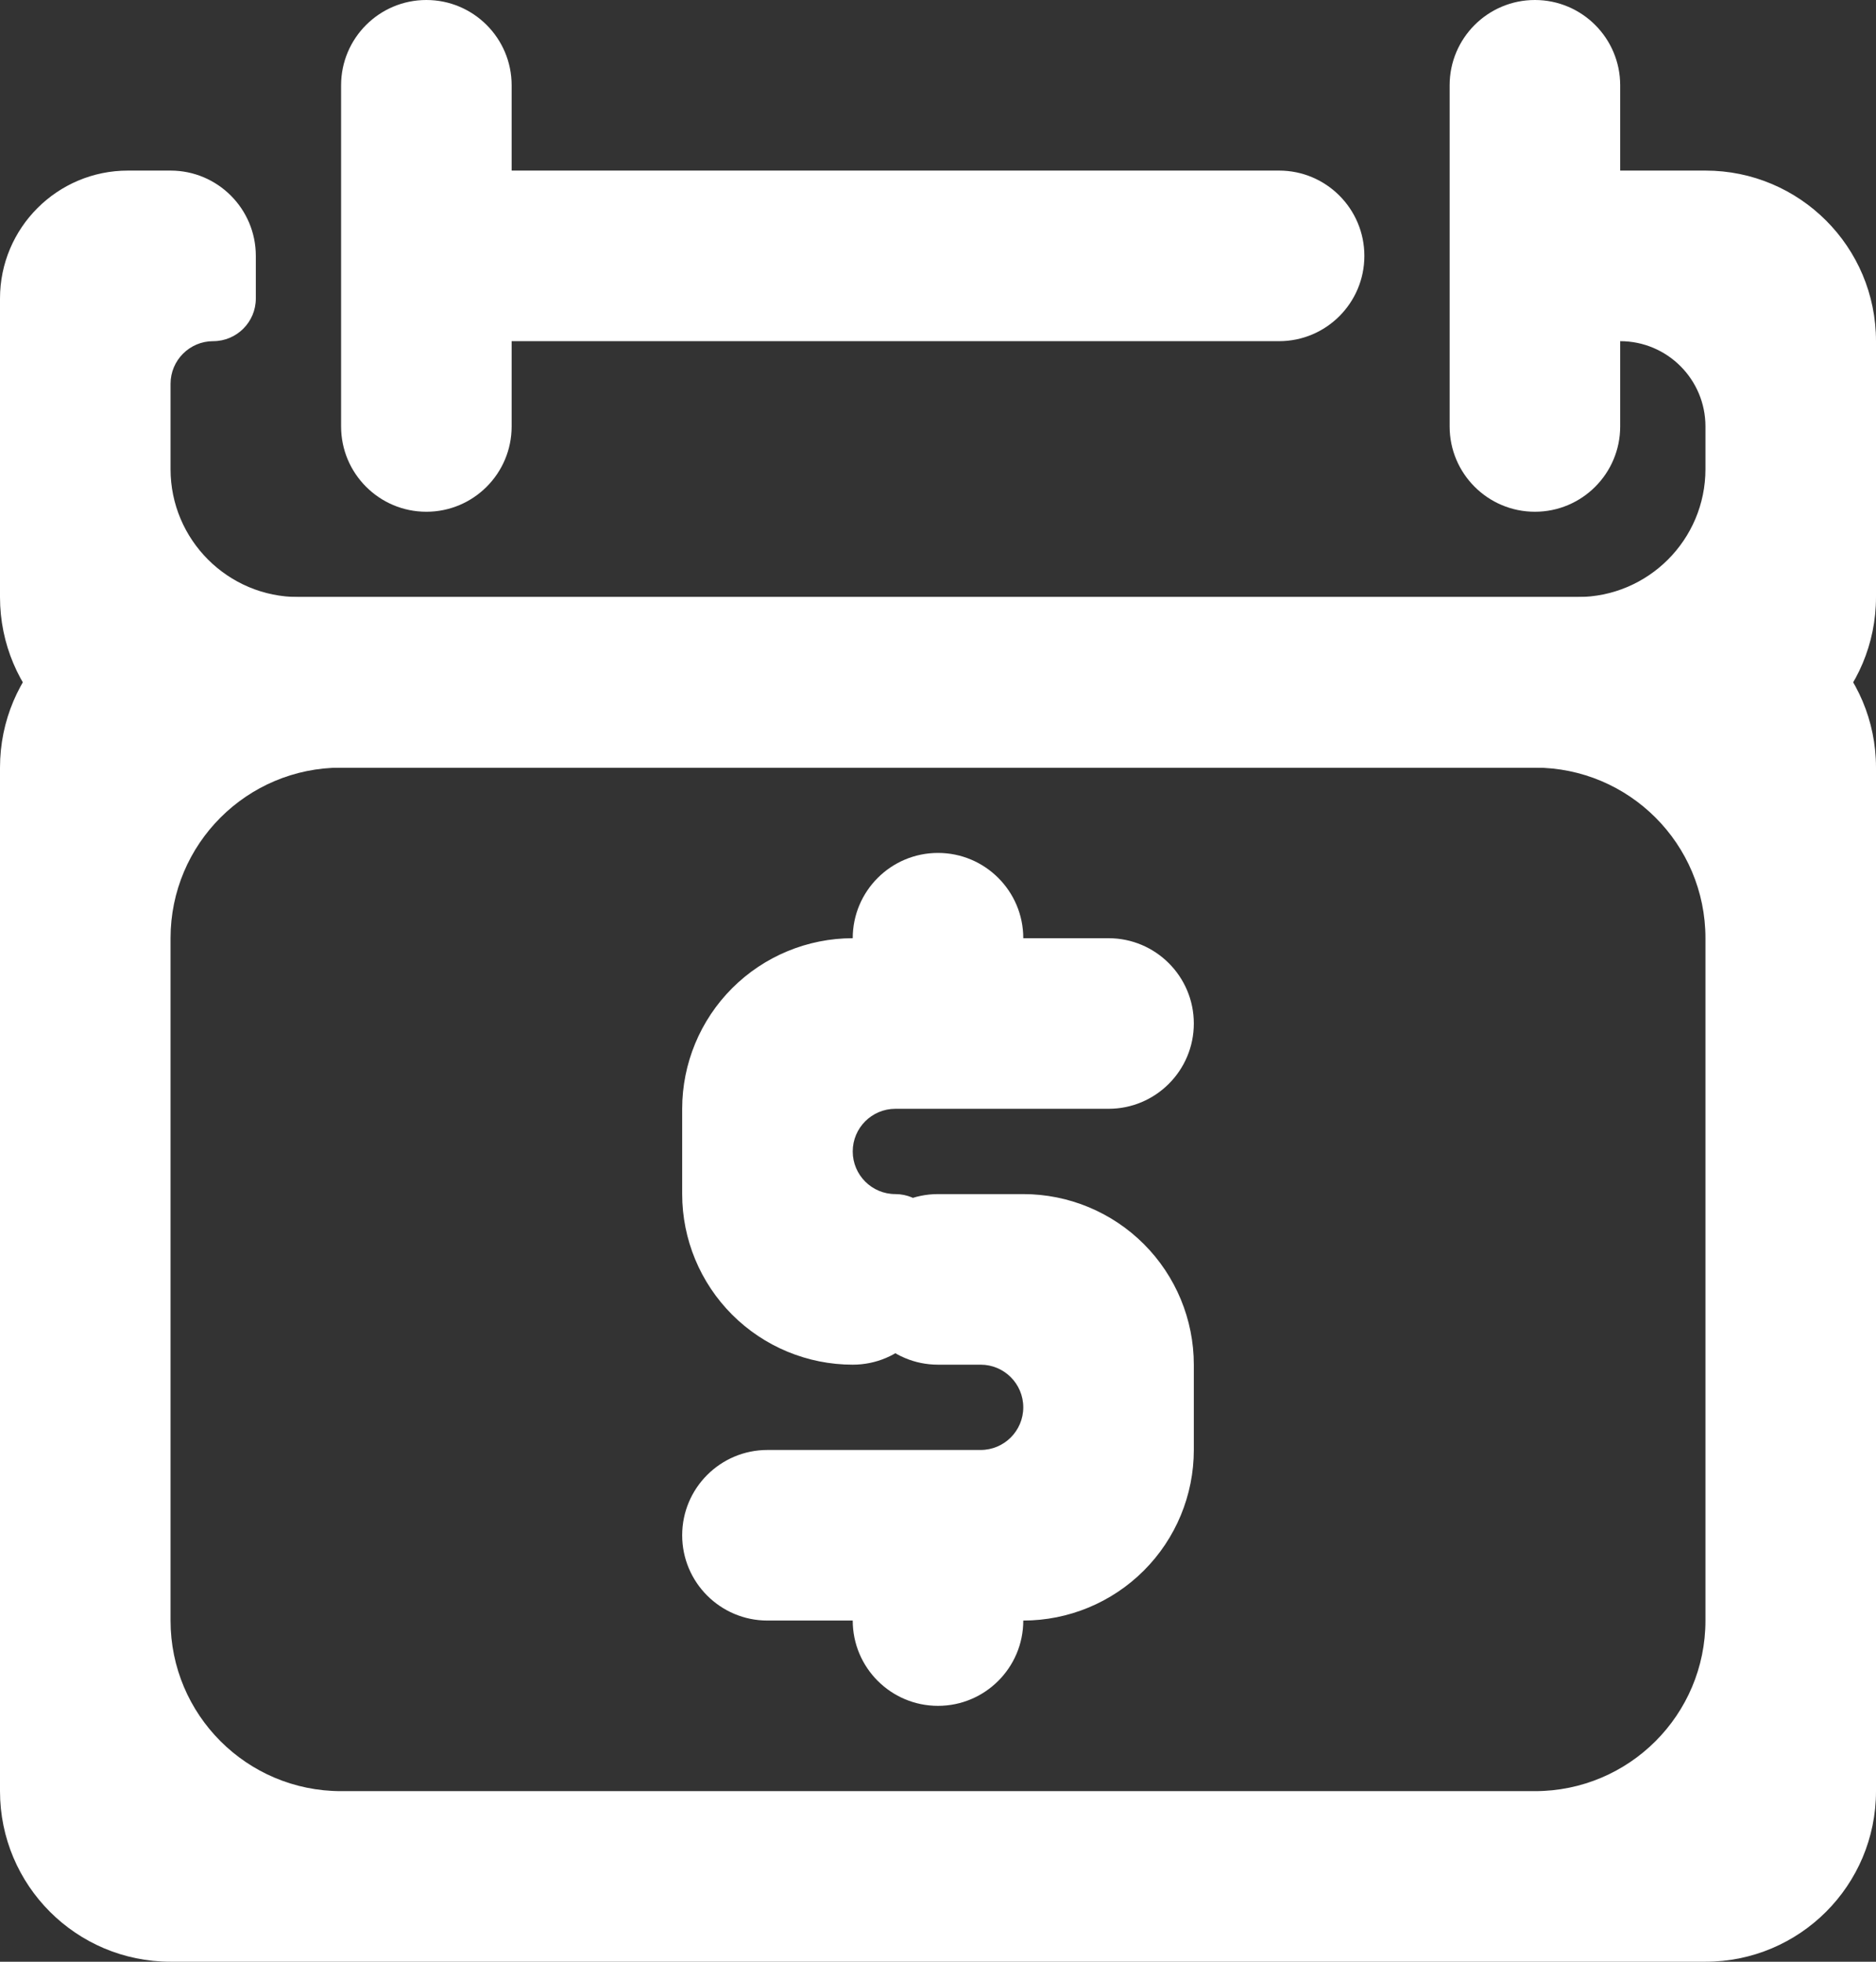 <svg width="22" height="23" viewBox="0 0 22 23" fill="none" xmlns="http://www.w3.org/2000/svg">
<rect x="0" y="0" width="22" height="23" fill="#333333" stroke="none"/>
<path d="M11 15C11 15.552 10.552 16 10 16C9.47 16 8.961 15.789 8.586 15.414C8.211 15.039 8 14.53 8 14V13C8 12.47 8.211 11.961 8.586 11.586C8.961 11.211 9.47 11 10 11H13C13.552 11 14 11.448 14 12C14 12.552 13.552 13 13 13H10.5C10.224 13 10 13.224 10 13.5C10 13.776 10.224 14 10.5 14C10.776 14 11 14.224 11 14.5V15Z" fill="white"/>
<path d="M12 19H9C8.448 19 8 18.552 8 18C8 17.448 8.448 17 9 17H11.5C11.776 17 12 16.776 12 16.5C12 16.224 11.776 16 11.5 16H11C10.448 16 10 15.552 10 15C10 14.448 10.448 14 11 14H12C12.53 14 13.039 14.211 13.414 14.586C13.789 14.961 14 15.47 14 16V17C14 17.53 13.789 18.039 13.414 18.414C13.039 18.789 12.53 19 12 19Z" fill="white"/>
<path d="M10 11C10 11.552 10.448 12 11 12C11.552 12 12 11.552 12 11C12 10.448 11.552 10 11 10C10.448 10 10 10.448 10 11Z" fill="white"/>
<path d="M10 19C10 19.552 10.448 20 11 20C11.552 20 12 19.552 12 19C12 18.448 11.552 18 11 18C10.448 18 10 18.448 10 19Z" fill="white"/>
<path d="M22 7C22 8.105 21.105 9 20 9H2C0.895 9 0 8.105 0 7V3.5C0 2.672 0.672 2 1.5 2H2C2.552 2 3 2.448 3 3V3.5C3 3.776 2.776 4 2.5 4C2.224 4 2 4.224 2 4.5V5.5C2 6.328 2.672 7 3.5 7H18.5C19.328 7 20 6.328 20 5.5V5C20 4.448 19.552 4 19 4C18.448 4 18 3.552 18 3C18 2.448 18.448 2 19 2H20C21.105 2 22 2.895 22 4V7Z" fill="white"/>
<path d="M15 2H6C5.448 2 5 2.448 5 3C5 3.552 5.448 4 6 4H15C15.552 4 16 3.552 16 3C16 2.448 15.552 2 15 2Z" fill="white"/>
<path d="M6 5V1C6 0.448 5.552 0 5 0C4.448 0 4 0.448 4 1V5C4 5.552 4.448 6 5 6C5.552 6 6 5.552 6 5Z" fill="white"/>
<path d="M19 5V1C19 0.448 18.552 0 18 0C17.448 0 17 0.448 17 1V5C17 5.552 17.448 6 18 6C18.552 6 19 5.552 19 5Z" fill="white"/>
<path d="M22 21C22 22.105 21.105 23 20 23H2C0.895 23 0 22.105 0 21V9C0 7.895 0.895 7 2 7H20C21.105 7 22 7.895 22 9V21ZM2 19C2 20.105 2.895 21 4 21H18C19.105 21 20 20.105 20 19V11C20 9.895 19.105 9 18 9H4C2.895 9 2 9.895 2 11V19Z" fill="white"/>
</svg>
